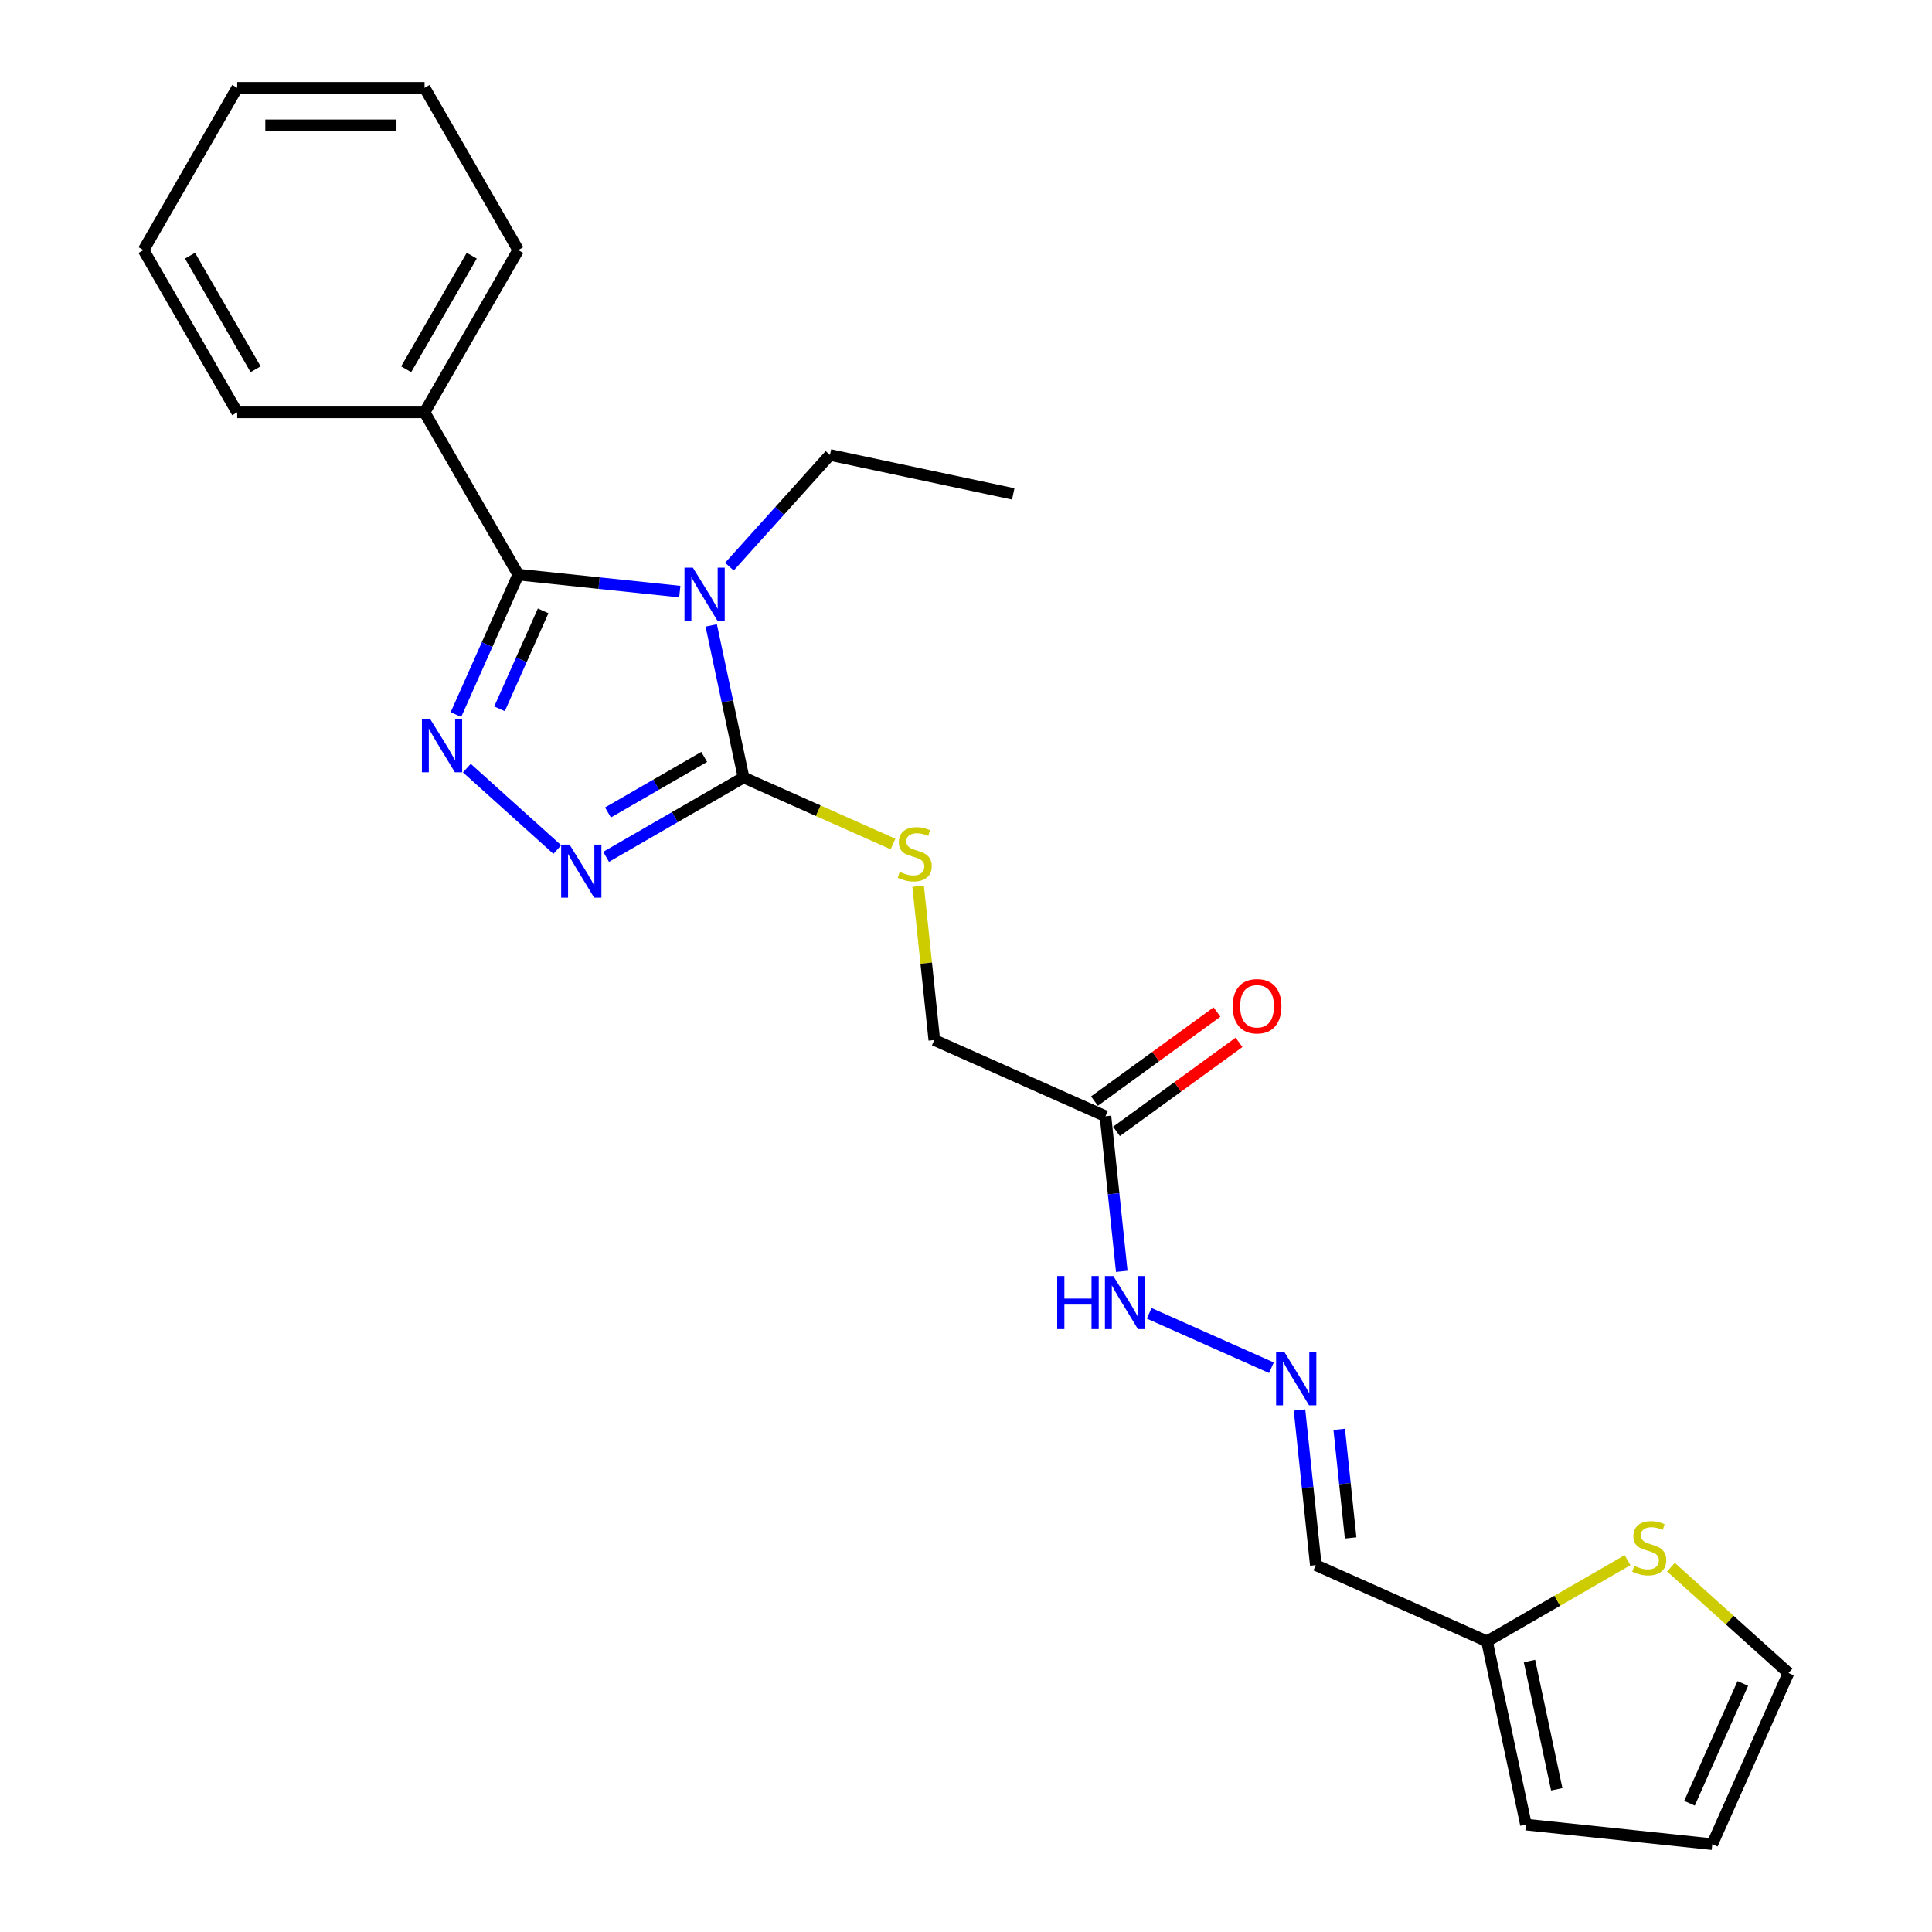 <?xml version='1.0' encoding='iso-8859-1'?>
<svg version='1.1' baseProfile='full'
              xmlns='http://www.w3.org/2000/svg'
                      xmlns:rdkit='http://www.rdkit.org/xml'
                      xmlns:xlink='http://www.w3.org/1999/xlink'
                  xml:space='preserve'
width='1000px' height='1000px' viewBox='0 0 1000 1000'>
<!-- END OF HEADER -->
<rect style='opacity:1.0;fill:#FFFFFF;stroke:none' width='1000' height='1000' x='0' y='0'> </rect>
<path class='bond-0' d='M 351.856,306.205 L 310.051,301.812' style='fill:none;fill-rule:evenodd;stroke:#0000FF;stroke-width:6px;stroke-linecap:butt;stroke-linejoin:miter;stroke-opacity:1' />
<path class='bond-0' d='M 310.051,301.812 L 268.247,297.418' style='fill:none;fill-rule:evenodd;stroke:#000000;stroke-width:6px;stroke-linecap:butt;stroke-linejoin:miter;stroke-opacity:1' />
<path class='bond-2' d='M 368.13,323.712 L 376.495,363.064' style='fill:none;fill-rule:evenodd;stroke:#0000FF;stroke-width:6px;stroke-linecap:butt;stroke-linejoin:miter;stroke-opacity:1' />
<path class='bond-2' d='M 376.495,363.064 L 384.86,402.416' style='fill:none;fill-rule:evenodd;stroke:#000000;stroke-width:6px;stroke-linecap:butt;stroke-linejoin:miter;stroke-opacity:1' />
<path class='bond-17' d='M 377.536,293.294 L 403.563,264.389' style='fill:none;fill-rule:evenodd;stroke:#0000FF;stroke-width:6px;stroke-linecap:butt;stroke-linejoin:miter;stroke-opacity:1' />
<path class='bond-17' d='M 403.563,264.389 L 429.589,235.484' style='fill:none;fill-rule:evenodd;stroke:#000000;stroke-width:6px;stroke-linecap:butt;stroke-linejoin:miter;stroke-opacity:1' />
<path class='bond-1' d='M 268.247,297.418 L 252.121,333.637' style='fill:none;fill-rule:evenodd;stroke:#000000;stroke-width:6px;stroke-linecap:butt;stroke-linejoin:miter;stroke-opacity:1' />
<path class='bond-1' d='M 252.121,333.637 L 235.995,369.857' style='fill:none;fill-rule:evenodd;stroke:#0000FF;stroke-width:6px;stroke-linecap:butt;stroke-linejoin:miter;stroke-opacity:1' />
<path class='bond-1' d='M 281.128,316.173 L 269.84,341.526' style='fill:none;fill-rule:evenodd;stroke:#000000;stroke-width:6px;stroke-linecap:butt;stroke-linejoin:miter;stroke-opacity:1' />
<path class='bond-1' d='M 269.84,341.526 L 258.552,366.88' style='fill:none;fill-rule:evenodd;stroke:#0000FF;stroke-width:6px;stroke-linecap:butt;stroke-linejoin:miter;stroke-opacity:1' />
<path class='bond-10' d='M 268.247,297.418 L 219.756,213.43' style='fill:none;fill-rule:evenodd;stroke:#000000;stroke-width:6px;stroke-linecap:butt;stroke-linejoin:miter;stroke-opacity:1' />
<path class='bond-24' d='M 241.641,397.575 L 288.464,439.734' style='fill:none;fill-rule:evenodd;stroke:#0000FF;stroke-width:6px;stroke-linecap:butt;stroke-linejoin:miter;stroke-opacity:1' />
<path class='bond-3' d='M 384.86,402.416 L 349.286,422.955' style='fill:none;fill-rule:evenodd;stroke:#000000;stroke-width:6px;stroke-linecap:butt;stroke-linejoin:miter;stroke-opacity:1' />
<path class='bond-3' d='M 349.286,422.955 L 313.712,443.493' style='fill:none;fill-rule:evenodd;stroke:#0000FF;stroke-width:6px;stroke-linecap:butt;stroke-linejoin:miter;stroke-opacity:1' />
<path class='bond-3' d='M 364.489,391.78 L 339.588,406.157' style='fill:none;fill-rule:evenodd;stroke:#000000;stroke-width:6px;stroke-linecap:butt;stroke-linejoin:miter;stroke-opacity:1' />
<path class='bond-3' d='M 339.588,406.157 L 314.686,420.534' style='fill:none;fill-rule:evenodd;stroke:#0000FF;stroke-width:6px;stroke-linecap:butt;stroke-linejoin:miter;stroke-opacity:1' />
<path class='bond-5' d='M 384.86,402.416 L 423.542,419.639' style='fill:none;fill-rule:evenodd;stroke:#000000;stroke-width:6px;stroke-linecap:butt;stroke-linejoin:miter;stroke-opacity:1' />
<path class='bond-5' d='M 423.542,419.639 L 462.225,436.862' style='fill:none;fill-rule:evenodd;stroke:#CCCC00;stroke-width:6px;stroke-linecap:butt;stroke-linejoin:miter;stroke-opacity:1' />
<path class='bond-4' d='M 572.189,577.757 L 483.593,538.311' style='fill:none;fill-rule:evenodd;stroke:#000000;stroke-width:6px;stroke-linecap:butt;stroke-linejoin:miter;stroke-opacity:1' />
<path class='bond-11' d='M 572.189,577.757 L 576.409,617.903' style='fill:none;fill-rule:evenodd;stroke:#000000;stroke-width:6px;stroke-linecap:butt;stroke-linejoin:miter;stroke-opacity:1' />
<path class='bond-11' d='M 576.409,617.903 L 580.628,658.049' style='fill:none;fill-rule:evenodd;stroke:#0000FF;stroke-width:6px;stroke-linecap:butt;stroke-linejoin:miter;stroke-opacity:1' />
<path class='bond-14' d='M 577.89,585.603 L 609.603,562.562' style='fill:none;fill-rule:evenodd;stroke:#000000;stroke-width:6px;stroke-linecap:butt;stroke-linejoin:miter;stroke-opacity:1' />
<path class='bond-14' d='M 609.603,562.562 L 641.317,539.52' style='fill:none;fill-rule:evenodd;stroke:#FF0000;stroke-width:6px;stroke-linecap:butt;stroke-linejoin:miter;stroke-opacity:1' />
<path class='bond-14' d='M 566.489,569.911 L 598.202,546.87' style='fill:none;fill-rule:evenodd;stroke:#000000;stroke-width:6px;stroke-linecap:butt;stroke-linejoin:miter;stroke-opacity:1' />
<path class='bond-14' d='M 598.202,546.87 L 629.916,523.829' style='fill:none;fill-rule:evenodd;stroke:#FF0000;stroke-width:6px;stroke-linecap:butt;stroke-linejoin:miter;stroke-opacity:1' />
<path class='bond-16' d='M 475.227,458.717 L 479.41,498.514' style='fill:none;fill-rule:evenodd;stroke:#CCCC00;stroke-width:6px;stroke-linecap:butt;stroke-linejoin:miter;stroke-opacity:1' />
<path class='bond-16' d='M 479.41,498.514 L 483.593,538.311' style='fill:none;fill-rule:evenodd;stroke:#000000;stroke-width:6px;stroke-linecap:butt;stroke-linejoin:miter;stroke-opacity:1' />
<path class='bond-6' d='M 769.656,849.547 L 681.06,810.101' style='fill:none;fill-rule:evenodd;stroke:#000000;stroke-width:6px;stroke-linecap:butt;stroke-linejoin:miter;stroke-opacity:1' />
<path class='bond-8' d='M 769.656,849.547 L 806.035,828.544' style='fill:none;fill-rule:evenodd;stroke:#000000;stroke-width:6px;stroke-linecap:butt;stroke-linejoin:miter;stroke-opacity:1' />
<path class='bond-8' d='M 806.035,828.544 L 842.414,807.54' style='fill:none;fill-rule:evenodd;stroke:#CCCC00;stroke-width:6px;stroke-linecap:butt;stroke-linejoin:miter;stroke-opacity:1' />
<path class='bond-13' d='M 769.656,849.547 L 789.82,944.408' style='fill:none;fill-rule:evenodd;stroke:#000000;stroke-width:6px;stroke-linecap:butt;stroke-linejoin:miter;stroke-opacity:1' />
<path class='bond-13' d='M 791.653,859.743 L 805.767,926.146' style='fill:none;fill-rule:evenodd;stroke:#000000;stroke-width:6px;stroke-linecap:butt;stroke-linejoin:miter;stroke-opacity:1' />
<path class='bond-7' d='M 658.082,707.935 L 594.815,679.767' style='fill:none;fill-rule:evenodd;stroke:#0000FF;stroke-width:6px;stroke-linecap:butt;stroke-linejoin:miter;stroke-opacity:1' />
<path class='bond-9' d='M 672.621,729.809 L 676.84,769.955' style='fill:none;fill-rule:evenodd;stroke:#0000FF;stroke-width:6px;stroke-linecap:butt;stroke-linejoin:miter;stroke-opacity:1' />
<path class='bond-9' d='M 676.84,769.955 L 681.06,810.101' style='fill:none;fill-rule:evenodd;stroke:#000000;stroke-width:6px;stroke-linecap:butt;stroke-linejoin:miter;stroke-opacity:1' />
<path class='bond-9' d='M 693.177,739.825 L 696.13,767.928' style='fill:none;fill-rule:evenodd;stroke:#0000FF;stroke-width:6px;stroke-linecap:butt;stroke-linejoin:miter;stroke-opacity:1' />
<path class='bond-9' d='M 696.13,767.928 L 699.084,796.03' style='fill:none;fill-rule:evenodd;stroke:#000000;stroke-width:6px;stroke-linecap:butt;stroke-linejoin:miter;stroke-opacity:1' />
<path class='bond-12' d='M 864.874,811.168 L 895.294,838.559' style='fill:none;fill-rule:evenodd;stroke:#CCCC00;stroke-width:6px;stroke-linecap:butt;stroke-linejoin:miter;stroke-opacity:1' />
<path class='bond-12' d='M 895.294,838.559 L 925.715,865.949' style='fill:none;fill-rule:evenodd;stroke:#000000;stroke-width:6px;stroke-linecap:butt;stroke-linejoin:miter;stroke-opacity:1' />
<path class='bond-18' d='M 219.756,213.43 L 268.247,129.442' style='fill:none;fill-rule:evenodd;stroke:#000000;stroke-width:6px;stroke-linecap:butt;stroke-linejoin:miter;stroke-opacity:1' />
<path class='bond-18' d='M 210.232,191.134 L 244.176,132.342' style='fill:none;fill-rule:evenodd;stroke:#000000;stroke-width:6px;stroke-linecap:butt;stroke-linejoin:miter;stroke-opacity:1' />
<path class='bond-19' d='M 219.756,213.43 L 122.776,213.43' style='fill:none;fill-rule:evenodd;stroke:#000000;stroke-width:6px;stroke-linecap:butt;stroke-linejoin:miter;stroke-opacity:1' />
<path class='bond-26' d='M 925.715,865.949 L 886.269,954.545' style='fill:none;fill-rule:evenodd;stroke:#000000;stroke-width:6px;stroke-linecap:butt;stroke-linejoin:miter;stroke-opacity:1' />
<path class='bond-26' d='M 902.078,871.35 L 874.467,933.367' style='fill:none;fill-rule:evenodd;stroke:#000000;stroke-width:6px;stroke-linecap:butt;stroke-linejoin:miter;stroke-opacity:1' />
<path class='bond-15' d='M 789.82,944.408 L 886.269,954.545' style='fill:none;fill-rule:evenodd;stroke:#000000;stroke-width:6px;stroke-linecap:butt;stroke-linejoin:miter;stroke-opacity:1' />
<path class='bond-20' d='M 429.589,235.484 L 524.45,255.648' style='fill:none;fill-rule:evenodd;stroke:#000000;stroke-width:6px;stroke-linecap:butt;stroke-linejoin:miter;stroke-opacity:1' />
<path class='bond-21' d='M 268.247,129.442 L 219.756,45.455' style='fill:none;fill-rule:evenodd;stroke:#000000;stroke-width:6px;stroke-linecap:butt;stroke-linejoin:miter;stroke-opacity:1' />
<path class='bond-22' d='M 122.776,213.43 L 74.285,129.442' style='fill:none;fill-rule:evenodd;stroke:#000000;stroke-width:6px;stroke-linecap:butt;stroke-linejoin:miter;stroke-opacity:1' />
<path class='bond-22' d='M 132.3,191.134 L 98.356,132.342' style='fill:none;fill-rule:evenodd;stroke:#000000;stroke-width:6px;stroke-linecap:butt;stroke-linejoin:miter;stroke-opacity:1' />
<path class='bond-25' d='M 219.756,45.455 L 122.776,45.455' style='fill:none;fill-rule:evenodd;stroke:#000000;stroke-width:6px;stroke-linecap:butt;stroke-linejoin:miter;stroke-opacity:1' />
<path class='bond-25' d='M 205.209,64.851 L 137.323,64.851' style='fill:none;fill-rule:evenodd;stroke:#000000;stroke-width:6px;stroke-linecap:butt;stroke-linejoin:miter;stroke-opacity:1' />
<path class='bond-23' d='M 74.285,129.442 L 122.776,45.455' style='fill:none;fill-rule:evenodd;stroke:#000000;stroke-width:6px;stroke-linecap:butt;stroke-linejoin:miter;stroke-opacity:1' />
<path  class='atom-0' d='M 358.625 293.822
L 367.625 308.37
Q 368.517 309.805, 369.952 312.404
Q 371.388 315.003, 371.465 315.158
L 371.465 293.822
L 375.112 293.822
L 375.112 321.287
L 371.349 321.287
L 361.69 305.383
Q 360.565 303.521, 359.362 301.387
Q 358.198 299.253, 357.849 298.594
L 357.849 321.287
L 354.28 321.287
L 354.28 293.822
L 358.625 293.822
' fill='#0000FF'/>
<path  class='atom-2' d='M 222.73 372.281
L 231.73 386.829
Q 232.622 388.264, 234.057 390.863
Q 235.493 393.462, 235.57 393.617
L 235.57 372.281
L 239.217 372.281
L 239.217 399.746
L 235.454 399.746
L 225.795 383.842
Q 224.67 381.98, 223.467 379.846
Q 222.303 377.712, 221.954 377.053
L 221.954 399.746
L 218.385 399.746
L 218.385 372.281
L 222.73 372.281
' fill='#0000FF'/>
<path  class='atom-4' d='M 294.801 437.174
L 303.801 451.721
Q 304.693 453.157, 306.128 455.756
Q 307.563 458.355, 307.641 458.51
L 307.641 437.174
L 311.288 437.174
L 311.288 464.639
L 307.525 464.639
L 297.865 448.734
Q 296.74 446.872, 295.538 444.739
Q 294.374 442.605, 294.025 441.946
L 294.025 464.639
L 290.456 464.639
L 290.456 437.174
L 294.801 437.174
' fill='#0000FF'/>
<path  class='atom-6' d='M 465.697 451.288
Q 466.008 451.405, 467.288 451.948
Q 468.568 452.491, 469.964 452.84
Q 471.4 453.15, 472.796 453.15
Q 475.395 453.15, 476.908 451.909
Q 478.421 450.629, 478.421 448.418
Q 478.421 446.905, 477.645 445.974
Q 476.908 445.043, 475.745 444.539
Q 474.581 444.034, 472.641 443.452
Q 470.197 442.715, 468.723 442.017
Q 467.288 441.319, 466.24 439.845
Q 465.232 438.371, 465.232 435.888
Q 465.232 432.435, 467.559 430.302
Q 469.926 428.168, 474.581 428.168
Q 477.762 428.168, 481.369 429.681
L 480.477 432.668
Q 477.18 431.31, 474.697 431.31
Q 472.02 431.31, 470.546 432.435
Q 469.072 433.522, 469.111 435.422
Q 469.111 436.896, 469.848 437.789
Q 470.624 438.681, 471.71 439.185
Q 472.835 439.69, 474.697 440.271
Q 477.18 441.047, 478.654 441.823
Q 480.128 442.599, 481.175 444.189
Q 482.262 445.741, 482.262 448.418
Q 482.262 452.219, 479.701 454.275
Q 477.18 456.293, 472.951 456.293
Q 470.508 456.293, 468.646 455.75
Q 466.822 455.245, 464.65 454.353
L 465.697 451.288
' fill='#CCCC00'/>
<path  class='atom-8' d='M 664.852 699.919
L 673.852 714.466
Q 674.744 715.902, 676.179 718.501
Q 677.614 721.1, 677.692 721.255
L 677.692 699.919
L 681.338 699.919
L 681.338 727.384
L 677.576 727.384
L 667.916 711.479
Q 666.791 709.617, 665.589 707.484
Q 664.425 705.35, 664.076 704.691
L 664.076 727.384
L 660.507 727.384
L 660.507 699.919
L 664.852 699.919
' fill='#0000FF'/>
<path  class='atom-9' d='M 845.885 810.483
Q 846.196 810.599, 847.476 811.142
Q 848.756 811.686, 850.153 812.035
Q 851.588 812.345, 852.984 812.345
Q 855.584 812.345, 857.096 811.104
Q 858.609 809.824, 858.609 807.612
Q 858.609 806.099, 857.833 805.168
Q 857.096 804.237, 855.933 803.733
Q 854.769 803.229, 852.829 802.647
Q 850.385 801.91, 848.911 801.212
Q 847.476 800.513, 846.429 799.039
Q 845.42 797.565, 845.42 795.082
Q 845.42 791.63, 847.747 789.496
Q 850.114 787.363, 854.769 787.363
Q 857.95 787.363, 861.558 788.876
L 860.665 791.863
Q 857.368 790.505, 854.885 790.505
Q 852.209 790.505, 850.734 791.63
Q 849.26 792.716, 849.299 794.617
Q 849.299 796.091, 850.036 796.983
Q 850.812 797.876, 851.898 798.38
Q 853.023 798.884, 854.885 799.466
Q 857.368 800.242, 858.842 801.018
Q 860.316 801.794, 861.364 803.384
Q 862.45 804.936, 862.45 807.612
Q 862.45 811.414, 859.889 813.47
Q 857.368 815.487, 853.14 815.487
Q 850.696 815.487, 848.834 814.944
Q 847.01 814.44, 844.838 813.548
L 845.885 810.483
' fill='#CCCC00'/>
<path  class='atom-12' d='M 547.2 660.474
L 550.924 660.474
L 550.924 672.15
L 564.967 672.15
L 564.967 660.474
L 568.691 660.474
L 568.691 687.939
L 564.967 687.939
L 564.967 675.254
L 550.924 675.254
L 550.924 687.939
L 547.2 687.939
L 547.2 660.474
' fill='#0000FF'/>
<path  class='atom-12' d='M 576.255 660.474
L 585.255 675.021
Q 586.148 676.456, 587.583 679.055
Q 589.018 681.654, 589.096 681.81
L 589.096 660.474
L 592.742 660.474
L 592.742 687.939
L 588.979 687.939
L 579.32 672.034
Q 578.195 670.172, 576.993 668.038
Q 575.829 665.905, 575.48 665.245
L 575.48 687.939
L 571.911 687.939
L 571.911 660.474
L 576.255 660.474
' fill='#0000FF'/>
<path  class='atom-15' d='M 638.041 520.831
Q 638.041 514.236, 641.299 510.551
Q 644.558 506.865, 650.648 506.865
Q 656.739 506.865, 659.997 510.551
Q 663.256 514.236, 663.256 520.831
Q 663.256 527.503, 659.958 531.305
Q 656.661 535.067, 650.648 535.067
Q 644.597 535.067, 641.299 531.305
Q 638.041 527.542, 638.041 520.831
M 650.648 531.964
Q 654.838 531.964, 657.088 529.171
Q 659.377 526.339, 659.377 520.831
Q 659.377 515.439, 657.088 512.723
Q 654.838 509.969, 650.648 509.969
Q 646.459 509.969, 644.17 512.684
Q 641.92 515.4, 641.92 520.831
Q 641.92 526.378, 644.17 529.171
Q 646.459 531.964, 650.648 531.964
' fill='#FF0000'/>
</svg>
